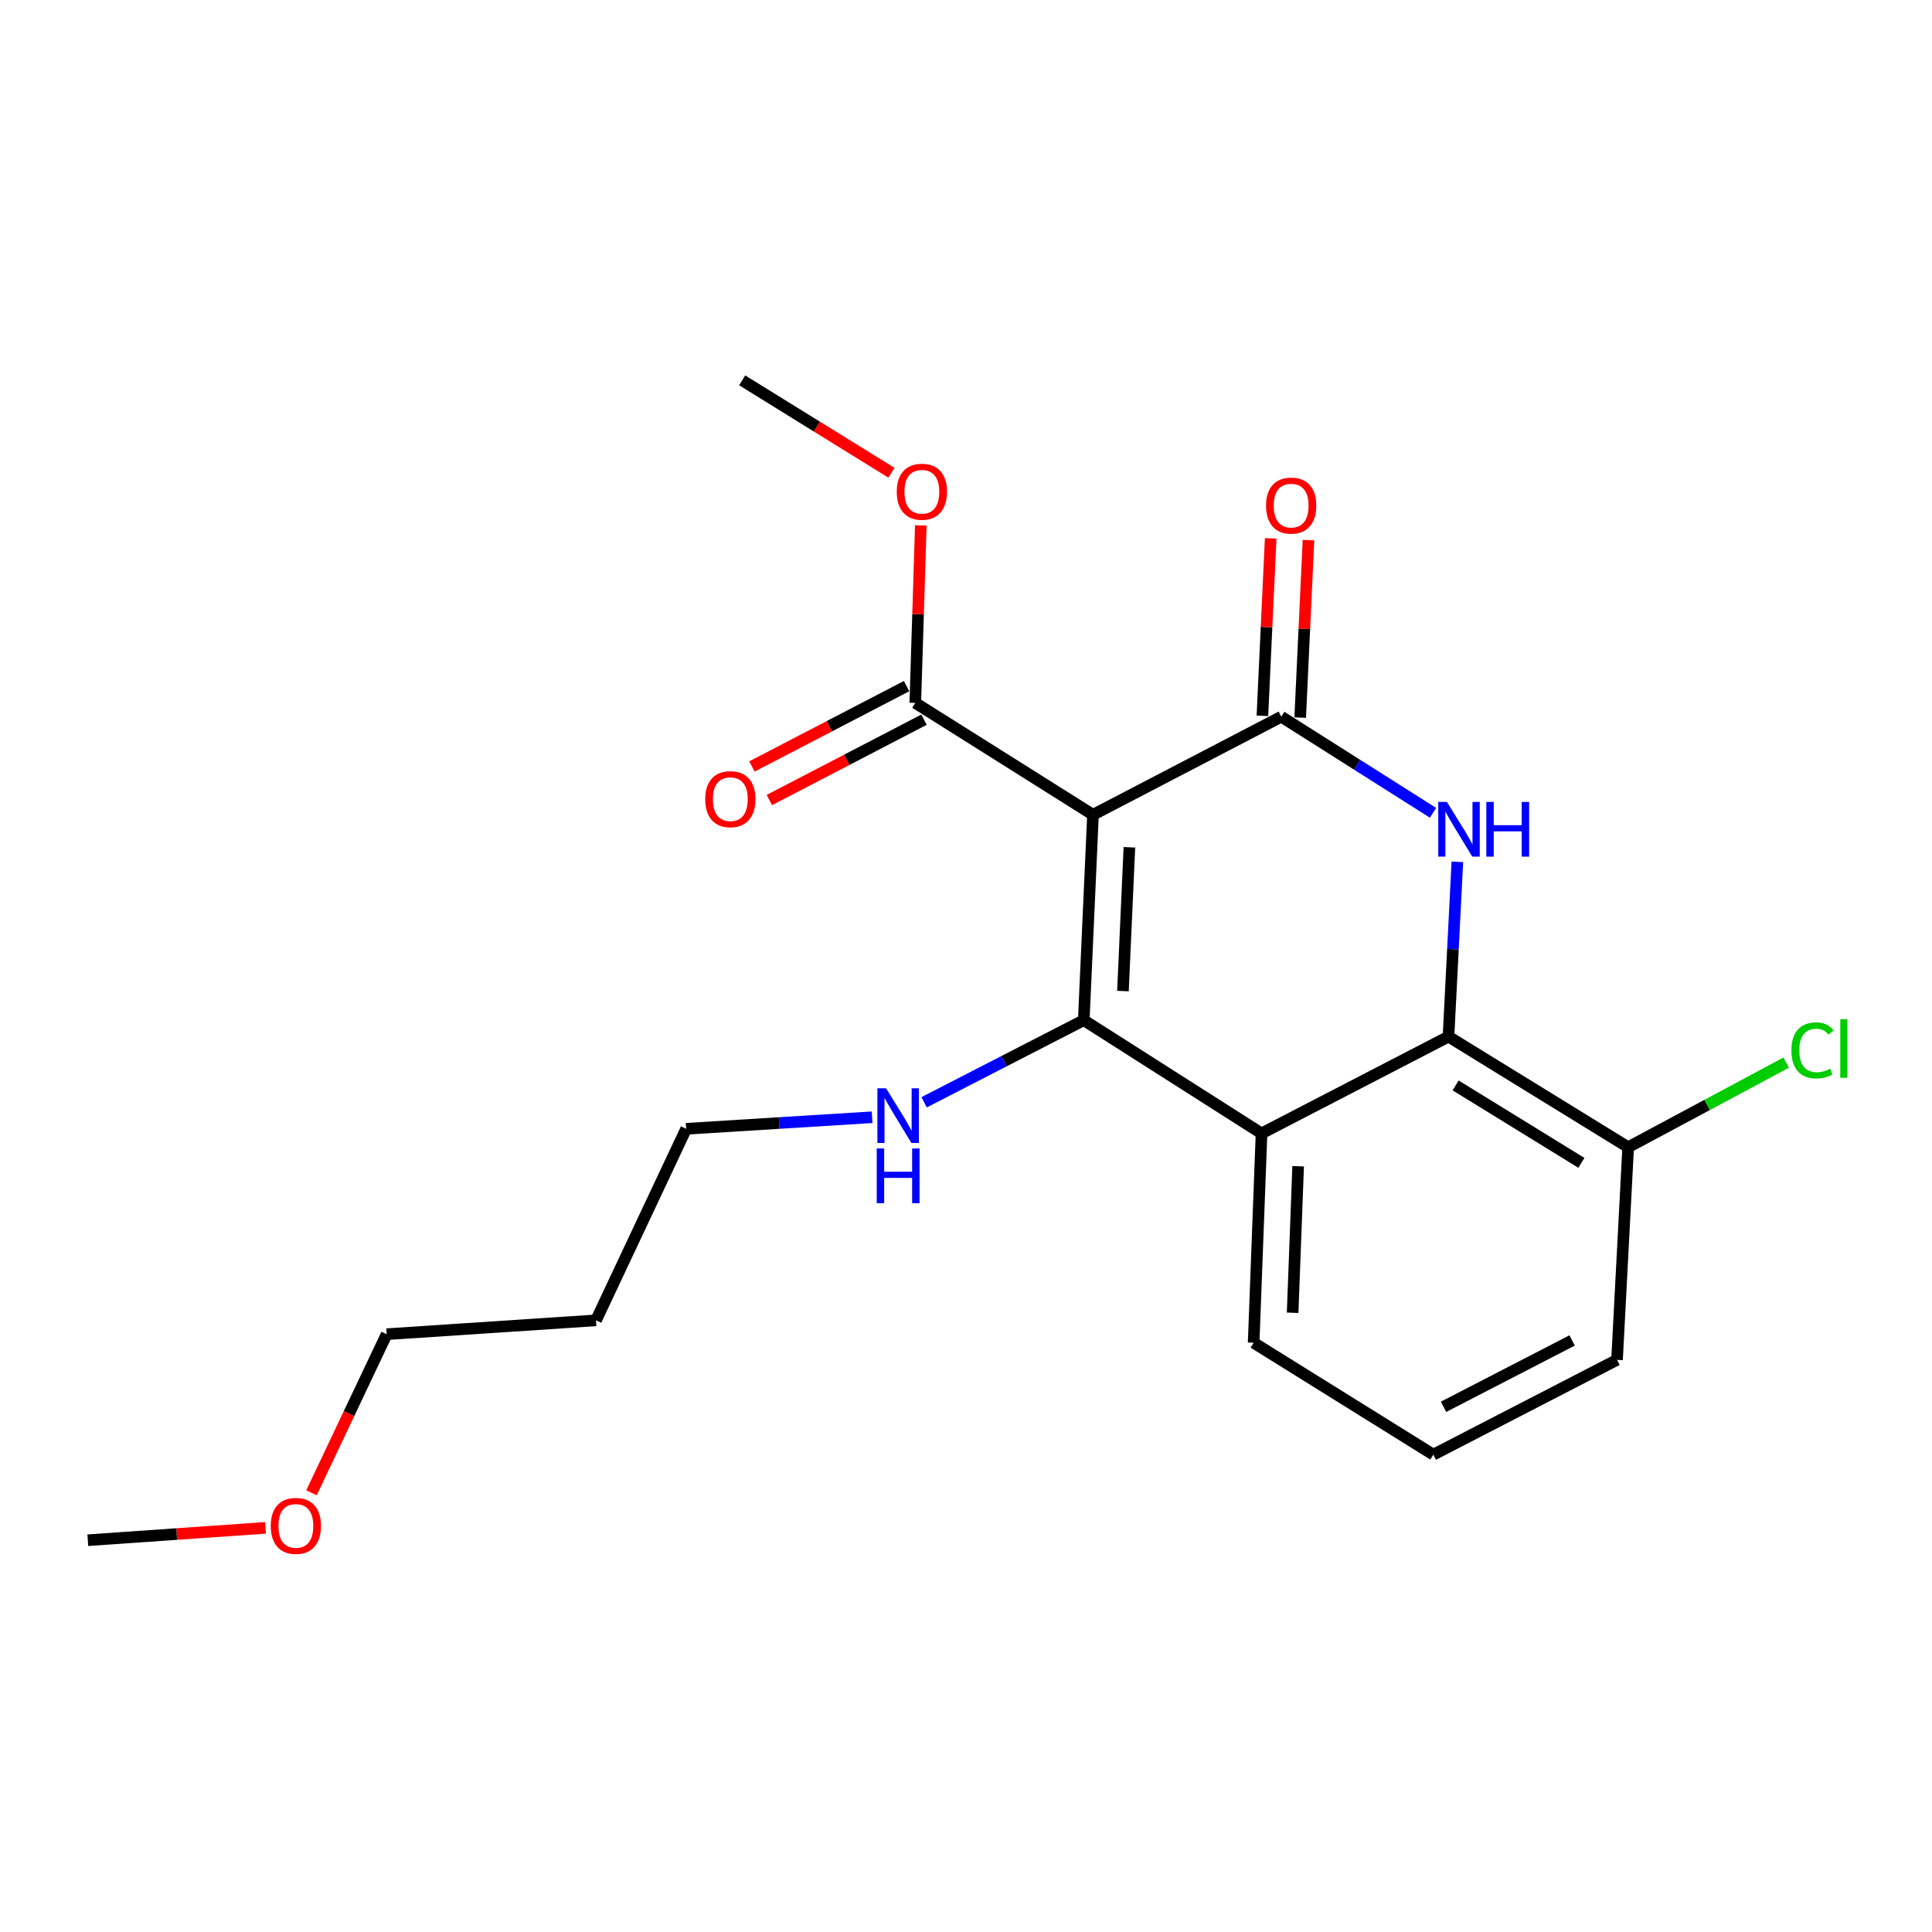 <?xml version='1.0' encoding='iso-8859-1'?>
<svg version='1.1' baseProfile='full'
              xmlns='http://www.w3.org/2000/svg'
                      xmlns:rdkit='http://www.rdkit.org/xml'
                      xmlns:xlink='http://www.w3.org/1999/xlink'
                  xml:space='preserve'
width='1000px' height='1000px' viewBox='0 0 1000 1000'>
<!-- END OF HEADER -->
<rect style='opacity:1.0;fill:#FFFFFF;stroke:none' width='1000' height='1000' x='0' y='0'> </rect>
<path class='bond-0' d='M 565.732,421.73 L 560.956,528.044' style='fill:none;fill-rule:evenodd;stroke:#000000;stroke-width:6px;stroke-linecap:butt;stroke-linejoin:miter;stroke-opacity:1' />
<path class='bond-0' d='M 584.577,438.556 L 581.234,512.975' style='fill:none;fill-rule:evenodd;stroke:#000000;stroke-width:6px;stroke-linecap:butt;stroke-linejoin:miter;stroke-opacity:1' />
<path class='bond-1' d='M 565.732,421.73 L 663.201,370.961' style='fill:none;fill-rule:evenodd;stroke:#000000;stroke-width:6px;stroke-linecap:butt;stroke-linejoin:miter;stroke-opacity:1' />
<path class='bond-5' d='M 565.732,421.73 L 473.755,363.825' style='fill:none;fill-rule:evenodd;stroke:#000000;stroke-width:6px;stroke-linecap:butt;stroke-linejoin:miter;stroke-opacity:1' />
<path class='bond-3' d='M 560.956,528.044 L 652.965,586.656' style='fill:none;fill-rule:evenodd;stroke:#000000;stroke-width:6px;stroke-linecap:butt;stroke-linejoin:miter;stroke-opacity:1' />
<path class='bond-8' d='M 560.956,528.044 L 519.638,549.292' style='fill:none;fill-rule:evenodd;stroke:#000000;stroke-width:6px;stroke-linecap:butt;stroke-linejoin:miter;stroke-opacity:1' />
<path class='bond-8' d='M 519.638,549.292 L 478.32,570.541' style='fill:none;fill-rule:evenodd;stroke:#0000FF;stroke-width:6px;stroke-linecap:butt;stroke-linejoin:miter;stroke-opacity:1' />
<path class='bond-2' d='M 663.201,370.961 L 702.458,395.834' style='fill:none;fill-rule:evenodd;stroke:#000000;stroke-width:6px;stroke-linecap:butt;stroke-linejoin:miter;stroke-opacity:1' />
<path class='bond-2' d='M 702.458,395.834 L 741.715,420.707' style='fill:none;fill-rule:evenodd;stroke:#0000FF;stroke-width:6px;stroke-linecap:butt;stroke-linejoin:miter;stroke-opacity:1' />
<path class='bond-6' d='M 672.981,371.417 L 675.124,325.491' style='fill:none;fill-rule:evenodd;stroke:#000000;stroke-width:6px;stroke-linecap:butt;stroke-linejoin:miter;stroke-opacity:1' />
<path class='bond-6' d='M 675.124,325.491 L 677.267,279.565' style='fill:none;fill-rule:evenodd;stroke:#FF0000;stroke-width:6px;stroke-linecap:butt;stroke-linejoin:miter;stroke-opacity:1' />
<path class='bond-6' d='M 653.421,370.505 L 655.564,324.579' style='fill:none;fill-rule:evenodd;stroke:#000000;stroke-width:6px;stroke-linecap:butt;stroke-linejoin:miter;stroke-opacity:1' />
<path class='bond-6' d='M 655.564,324.579 L 657.707,278.653' style='fill:none;fill-rule:evenodd;stroke:#FF0000;stroke-width:6px;stroke-linecap:butt;stroke-linejoin:miter;stroke-opacity:1' />
<path class='bond-4' d='M 754.324,446.082 L 752.031,491.317' style='fill:none;fill-rule:evenodd;stroke:#0000FF;stroke-width:6px;stroke-linecap:butt;stroke-linejoin:miter;stroke-opacity:1' />
<path class='bond-4' d='M 752.031,491.317 L 749.738,536.551' style='fill:none;fill-rule:evenodd;stroke:#000000;stroke-width:6px;stroke-linecap:butt;stroke-linejoin:miter;stroke-opacity:1' />
<path class='bond-11' d='M 652.965,586.656 L 648.885,695.004' style='fill:none;fill-rule:evenodd;stroke:#000000;stroke-width:6px;stroke-linecap:butt;stroke-linejoin:miter;stroke-opacity:1' />
<path class='bond-11' d='M 671.92,603.645 L 669.064,679.489' style='fill:none;fill-rule:evenodd;stroke:#000000;stroke-width:6px;stroke-linecap:butt;stroke-linejoin:miter;stroke-opacity:1' />
<path class='bond-21' d='M 652.965,586.656 L 749.738,536.551' style='fill:none;fill-rule:evenodd;stroke:#000000;stroke-width:6px;stroke-linecap:butt;stroke-linejoin:miter;stroke-opacity:1' />
<path class='bond-7' d='M 749.738,536.551 L 842.737,593.803' style='fill:none;fill-rule:evenodd;stroke:#000000;stroke-width:6px;stroke-linecap:butt;stroke-linejoin:miter;stroke-opacity:1' />
<path class='bond-7' d='M 753.423,561.813 L 818.522,601.89' style='fill:none;fill-rule:evenodd;stroke:#000000;stroke-width:6px;stroke-linecap:butt;stroke-linejoin:miter;stroke-opacity:1' />
<path class='bond-9' d='M 469.242,355.137 L 429.221,375.927' style='fill:none;fill-rule:evenodd;stroke:#000000;stroke-width:6px;stroke-linecap:butt;stroke-linejoin:miter;stroke-opacity:1' />
<path class='bond-9' d='M 429.221,375.927 L 389.199,396.718' style='fill:none;fill-rule:evenodd;stroke:#FF0000;stroke-width:6px;stroke-linecap:butt;stroke-linejoin:miter;stroke-opacity:1' />
<path class='bond-9' d='M 478.269,372.513 L 438.247,393.303' style='fill:none;fill-rule:evenodd;stroke:#000000;stroke-width:6px;stroke-linecap:butt;stroke-linejoin:miter;stroke-opacity:1' />
<path class='bond-9' d='M 438.247,393.303 L 398.226,414.094' style='fill:none;fill-rule:evenodd;stroke:#FF0000;stroke-width:6px;stroke-linecap:butt;stroke-linejoin:miter;stroke-opacity:1' />
<path class='bond-10' d='M 473.755,363.825 L 475.186,317.882' style='fill:none;fill-rule:evenodd;stroke:#000000;stroke-width:6px;stroke-linecap:butt;stroke-linejoin:miter;stroke-opacity:1' />
<path class='bond-10' d='M 475.186,317.882 L 476.616,271.939' style='fill:none;fill-rule:evenodd;stroke:#FF0000;stroke-width:6px;stroke-linecap:butt;stroke-linejoin:miter;stroke-opacity:1' />
<path class='bond-12' d='M 842.737,593.803 L 883.631,571.899' style='fill:none;fill-rule:evenodd;stroke:#000000;stroke-width:6px;stroke-linecap:butt;stroke-linejoin:miter;stroke-opacity:1' />
<path class='bond-12' d='M 883.631,571.899 L 924.525,549.995' style='fill:none;fill-rule:evenodd;stroke:#00CC00;stroke-width:6px;stroke-linecap:butt;stroke-linejoin:miter;stroke-opacity:1' />
<path class='bond-17' d='M 842.737,593.803 L 836.972,703.848' style='fill:none;fill-rule:evenodd;stroke:#000000;stroke-width:6px;stroke-linecap:butt;stroke-linejoin:miter;stroke-opacity:1' />
<path class='bond-16' d='M 451.391,578.29 L 403.275,581.277' style='fill:none;fill-rule:evenodd;stroke:#0000FF;stroke-width:6px;stroke-linecap:butt;stroke-linejoin:miter;stroke-opacity:1' />
<path class='bond-16' d='M 403.275,581.277 L 355.16,584.263' style='fill:none;fill-rule:evenodd;stroke:#000000;stroke-width:6px;stroke-linecap:butt;stroke-linejoin:miter;stroke-opacity:1' />
<path class='bond-19' d='M 461.426,244.703 L 422.788,220.784' style='fill:none;fill-rule:evenodd;stroke:#FF0000;stroke-width:6px;stroke-linecap:butt;stroke-linejoin:miter;stroke-opacity:1' />
<path class='bond-19' d='M 422.788,220.784 L 384.151,196.864' style='fill:none;fill-rule:evenodd;stroke:#000000;stroke-width:6px;stroke-linecap:butt;stroke-linejoin:miter;stroke-opacity:1' />
<path class='bond-14' d='M 648.885,695.004 L 741.895,752.92' style='fill:none;fill-rule:evenodd;stroke:#000000;stroke-width:6px;stroke-linecap:butt;stroke-linejoin:miter;stroke-opacity:1' />
<path class='bond-13' d='M 308.492,683.408 L 355.16,584.263' style='fill:none;fill-rule:evenodd;stroke:#000000;stroke-width:6px;stroke-linecap:butt;stroke-linejoin:miter;stroke-opacity:1' />
<path class='bond-18' d='M 308.492,683.408 L 200.144,690.577' style='fill:none;fill-rule:evenodd;stroke:#000000;stroke-width:6px;stroke-linecap:butt;stroke-linejoin:miter;stroke-opacity:1' />
<path class='bond-22' d='M 741.895,752.92 L 836.972,703.848' style='fill:none;fill-rule:evenodd;stroke:#000000;stroke-width:6px;stroke-linecap:butt;stroke-linejoin:miter;stroke-opacity:1' />
<path class='bond-22' d='M 747.176,728.159 L 813.729,693.809' style='fill:none;fill-rule:evenodd;stroke:#000000;stroke-width:6px;stroke-linecap:butt;stroke-linejoin:miter;stroke-opacity:1' />
<path class='bond-15' d='M 161.229,772.659 L 180.686,731.618' style='fill:none;fill-rule:evenodd;stroke:#FF0000;stroke-width:6px;stroke-linecap:butt;stroke-linejoin:miter;stroke-opacity:1' />
<path class='bond-15' d='M 180.686,731.618 L 200.144,690.577' style='fill:none;fill-rule:evenodd;stroke:#000000;stroke-width:6px;stroke-linecap:butt;stroke-linejoin:miter;stroke-opacity:1' />
<path class='bond-20' d='M 137.44,790.814 L 91.447,794.016' style='fill:none;fill-rule:evenodd;stroke:#FF0000;stroke-width:6px;stroke-linecap:butt;stroke-linejoin:miter;stroke-opacity:1' />
<path class='bond-20' d='M 91.447,794.016 L 45.455,797.217' style='fill:none;fill-rule:evenodd;stroke:#000000;stroke-width:6px;stroke-linecap:butt;stroke-linejoin:miter;stroke-opacity:1' />
<path  class='atom-3' d='M 748.917 415.076
L 758.197 430.076
Q 759.117 431.556, 760.597 434.236
Q 762.077 436.916, 762.157 437.076
L 762.157 415.076
L 765.917 415.076
L 765.917 443.396
L 762.037 443.396
L 752.077 426.996
Q 750.917 425.076, 749.677 422.876
Q 748.477 420.676, 748.117 419.996
L 748.117 443.396
L 744.437 443.396
L 744.437 415.076
L 748.917 415.076
' fill='#0000FF'/>
<path  class='atom-3' d='M 769.317 415.076
L 773.157 415.076
L 773.157 427.116
L 787.637 427.116
L 787.637 415.076
L 791.477 415.076
L 791.477 443.396
L 787.637 443.396
L 787.637 430.316
L 773.157 430.316
L 773.157 443.396
L 769.317 443.396
L 769.317 415.076
' fill='#0000FF'/>
<path  class='atom-7' d='M 655.303 261.692
Q 655.303 254.892, 658.663 251.092
Q 662.023 247.292, 668.303 247.292
Q 674.583 247.292, 677.943 251.092
Q 681.303 254.892, 681.303 261.692
Q 681.303 268.572, 677.903 272.492
Q 674.503 276.372, 668.303 276.372
Q 662.063 276.372, 658.663 272.492
Q 655.303 268.612, 655.303 261.692
M 668.303 273.172
Q 672.623 273.172, 674.943 270.292
Q 677.303 267.372, 677.303 261.692
Q 677.303 256.132, 674.943 253.332
Q 672.623 250.492, 668.303 250.492
Q 663.983 250.492, 661.623 253.292
Q 659.303 256.092, 659.303 261.692
Q 659.303 267.412, 661.623 270.292
Q 663.983 273.172, 668.303 273.172
' fill='#FF0000'/>
<path  class='atom-9' d='M 458.619 563.293
L 467.899 578.293
Q 468.819 579.773, 470.299 582.453
Q 471.779 585.133, 471.859 585.293
L 471.859 563.293
L 475.619 563.293
L 475.619 591.613
L 471.739 591.613
L 461.779 575.213
Q 460.619 573.293, 459.379 571.093
Q 458.179 568.893, 457.819 568.213
L 457.819 591.613
L 454.139 591.613
L 454.139 563.293
L 458.619 563.293
' fill='#0000FF'/>
<path  class='atom-9' d='M 453.799 594.445
L 457.639 594.445
L 457.639 606.485
L 472.119 606.485
L 472.119 594.445
L 475.959 594.445
L 475.959 622.765
L 472.119 622.765
L 472.119 609.685
L 457.639 609.685
L 457.639 622.765
L 453.799 622.765
L 453.799 594.445
' fill='#0000FF'/>
<path  class='atom-10' d='M 365.015 413.64
Q 365.015 406.84, 368.375 403.04
Q 371.735 399.24, 378.015 399.24
Q 384.295 399.24, 387.655 403.04
Q 391.015 406.84, 391.015 413.64
Q 391.015 420.52, 387.615 424.44
Q 384.215 428.32, 378.015 428.32
Q 371.775 428.32, 368.375 424.44
Q 365.015 420.56, 365.015 413.64
M 378.015 425.12
Q 382.335 425.12, 384.655 422.24
Q 387.015 419.32, 387.015 413.64
Q 387.015 408.08, 384.655 405.28
Q 382.335 402.44, 378.015 402.44
Q 373.695 402.44, 371.335 405.24
Q 369.015 408.04, 369.015 413.64
Q 369.015 419.36, 371.335 422.24
Q 373.695 425.12, 378.015 425.12
' fill='#FF0000'/>
<path  class='atom-11' d='M 464.16 254.523
Q 464.16 247.723, 467.52 243.923
Q 470.88 240.123, 477.16 240.123
Q 483.44 240.123, 486.8 243.923
Q 490.16 247.723, 490.16 254.523
Q 490.16 261.403, 486.76 265.323
Q 483.36 269.203, 477.16 269.203
Q 470.92 269.203, 467.52 265.323
Q 464.16 261.443, 464.16 254.523
M 477.16 266.003
Q 481.48 266.003, 483.8 263.123
Q 486.16 260.203, 486.16 254.523
Q 486.16 248.963, 483.8 246.163
Q 481.48 243.323, 477.16 243.323
Q 472.84 243.323, 470.48 246.123
Q 468.16 248.923, 468.16 254.523
Q 468.16 260.243, 470.48 263.123
Q 472.84 266.003, 477.16 266.003
' fill='#FF0000'/>
<path  class='atom-13' d='M 927.231 543.677
Q 927.231 536.637, 930.511 532.957
Q 933.831 529.237, 940.111 529.237
Q 945.951 529.237, 949.071 533.357
L 946.431 535.517
Q 944.151 532.517, 940.111 532.517
Q 935.831 532.517, 933.551 535.397
Q 931.311 538.237, 931.311 543.677
Q 931.311 549.277, 933.631 552.157
Q 935.991 555.037, 940.551 555.037
Q 943.671 555.037, 947.311 553.157
L 948.431 556.157
Q 946.951 557.117, 944.711 557.677
Q 942.471 558.237, 939.991 558.237
Q 933.831 558.237, 930.511 554.477
Q 927.231 550.717, 927.231 543.677
' fill='#00CC00'/>
<path  class='atom-13' d='M 952.511 527.517
L 956.191 527.517
L 956.191 557.877
L 952.511 557.877
L 952.511 527.517
' fill='#00CC00'/>
<path  class='atom-16' d='M 140.139 789.802
Q 140.139 783.002, 143.499 779.202
Q 146.859 775.402, 153.139 775.402
Q 159.419 775.402, 162.779 779.202
Q 166.139 783.002, 166.139 789.802
Q 166.139 796.682, 162.739 800.602
Q 159.339 804.482, 153.139 804.482
Q 146.899 804.482, 143.499 800.602
Q 140.139 796.722, 140.139 789.802
M 153.139 801.282
Q 157.459 801.282, 159.779 798.402
Q 162.139 795.482, 162.139 789.802
Q 162.139 784.242, 159.779 781.442
Q 157.459 778.602, 153.139 778.602
Q 148.819 778.602, 146.459 781.402
Q 144.139 784.202, 144.139 789.802
Q 144.139 795.522, 146.459 798.402
Q 148.819 801.282, 153.139 801.282
' fill='#FF0000'/>
</svg>
